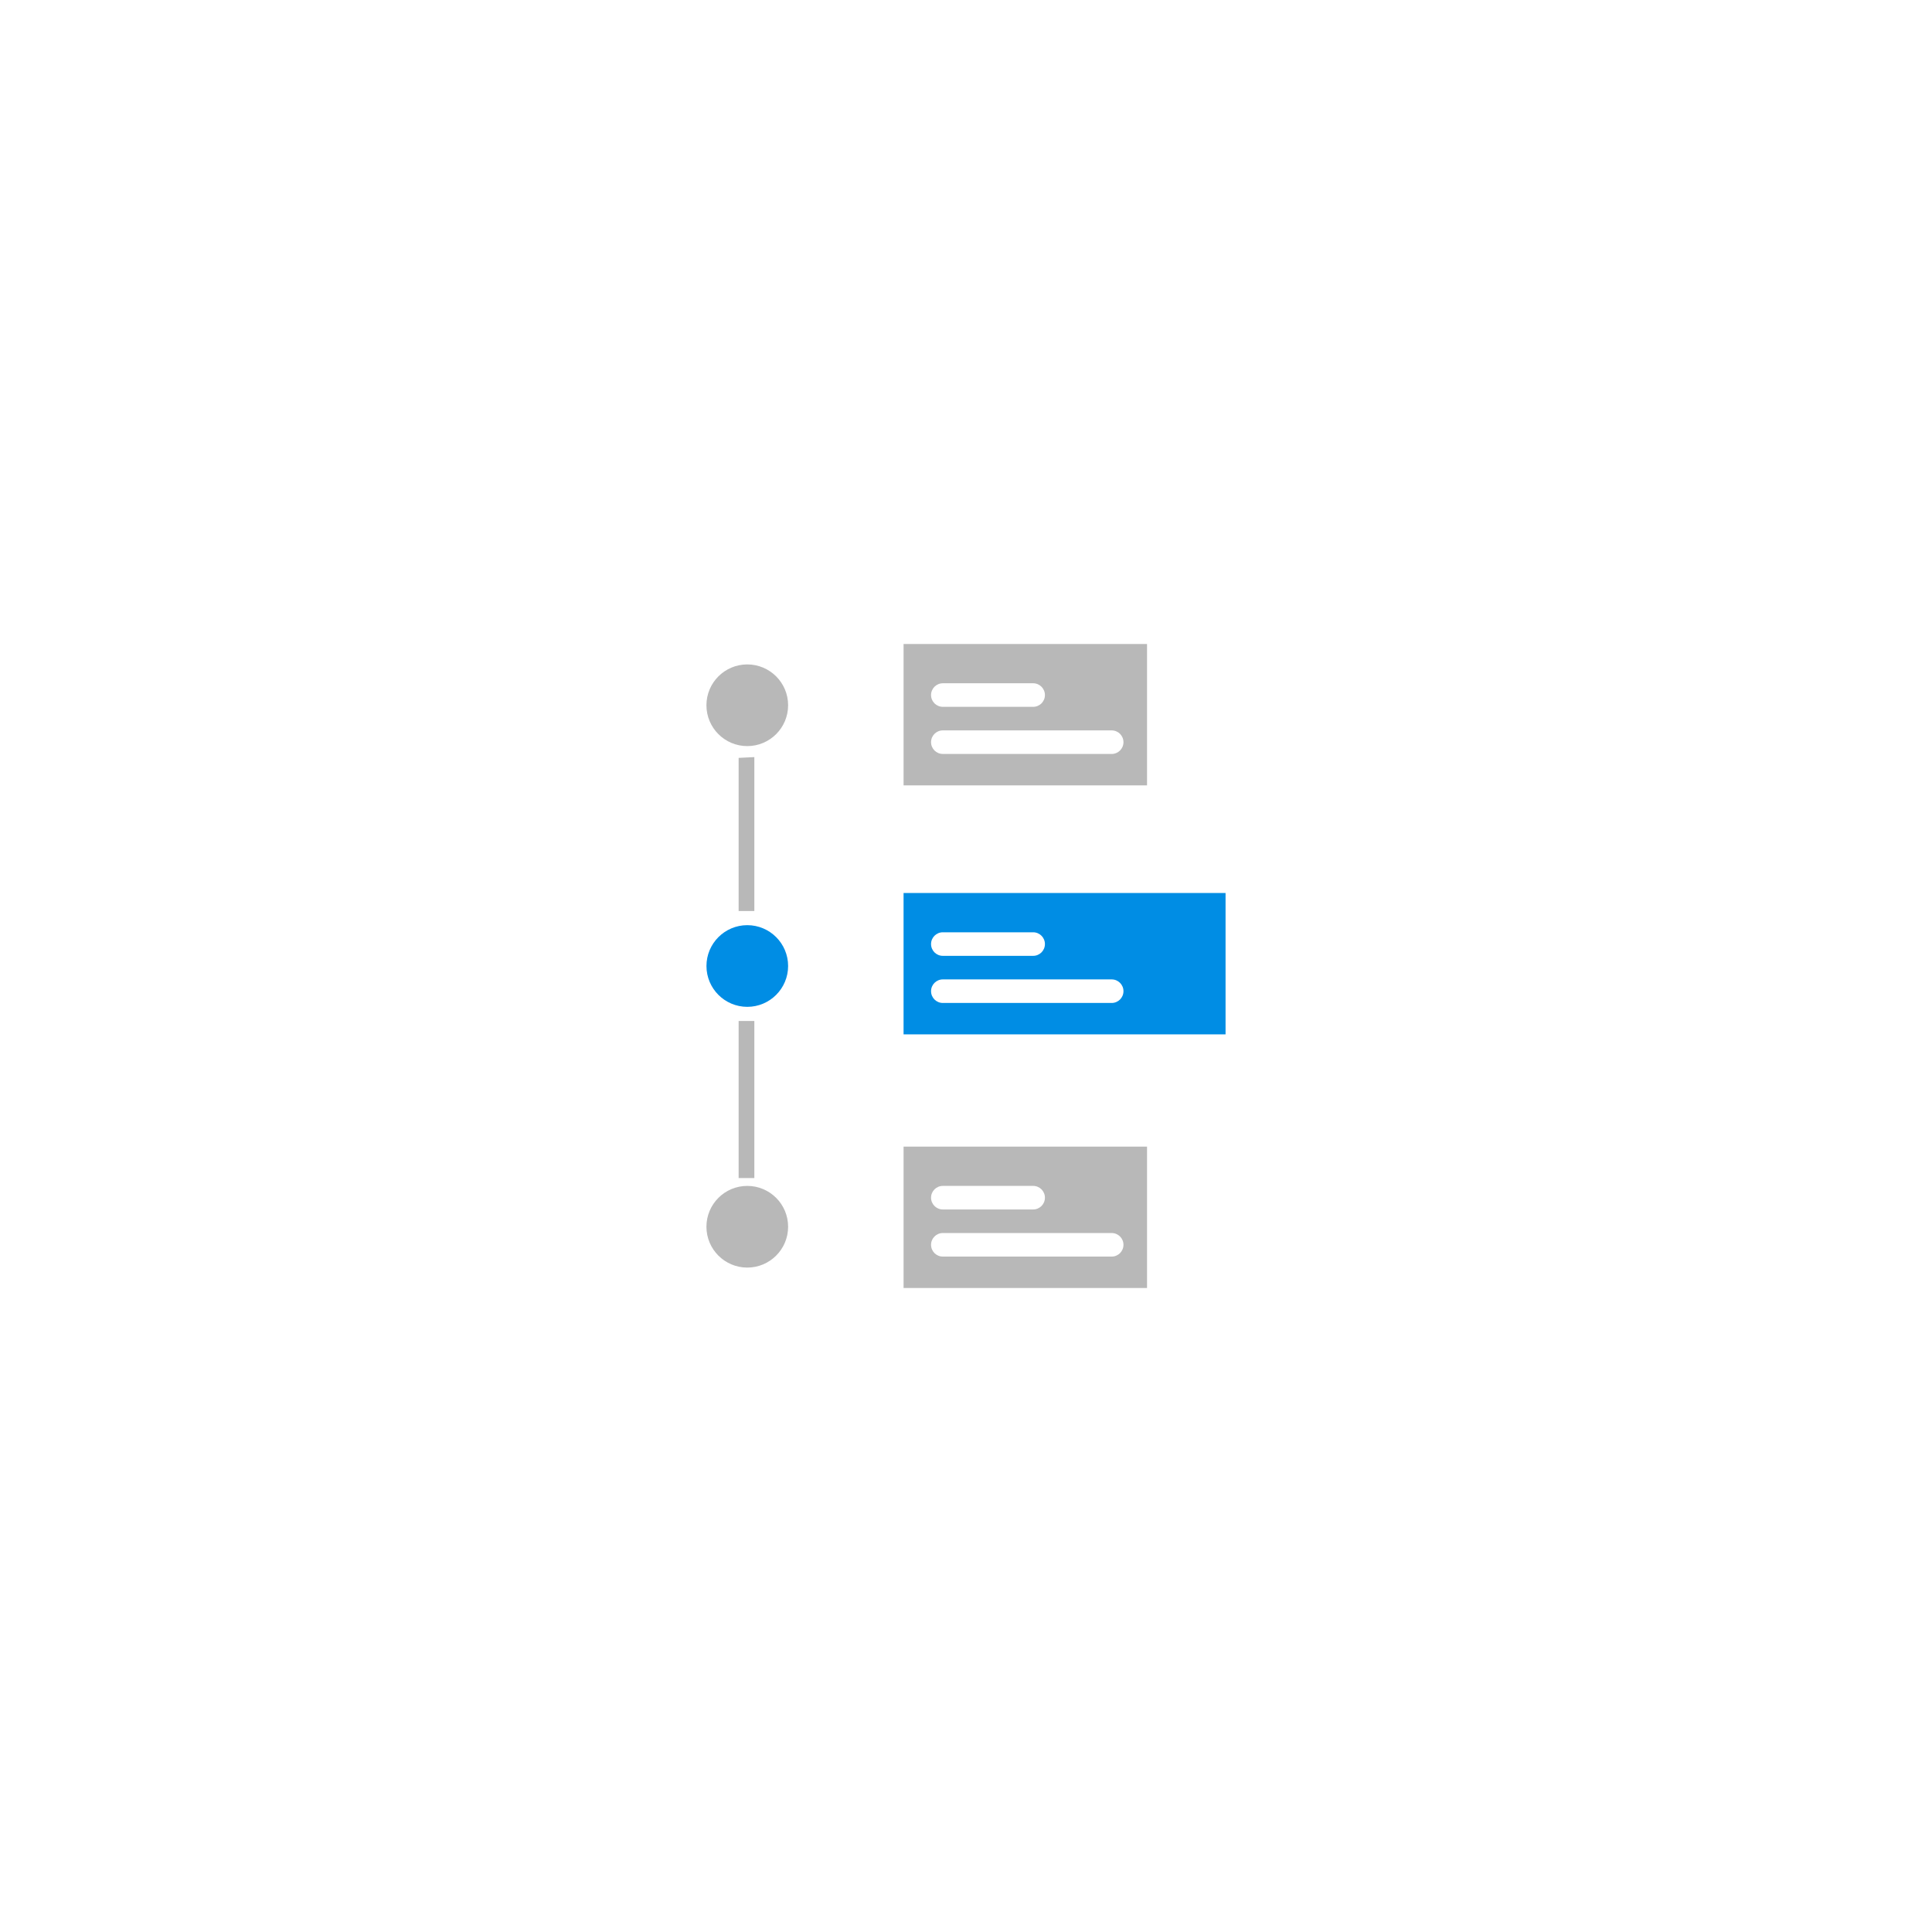 <svg width="450" height="450" viewBox="0 0 450 450" fill="none" xmlns="http://www.w3.org/2000/svg">
<path d="M174.055 173.78C179.308 173.78 183.567 169.521 183.567 164.268C183.567 159.015 179.308 154.756 174.055 154.756C168.801 154.756 164.542 159.015 164.542 164.268C164.542 169.521 168.801 173.78 174.055 173.78Z" fill="#B8B8B8"/>
<path d="M174.055 215.488C168.801 215.491 164.545 219.753 164.548 225.006C164.551 230.255 168.805 234.51 174.055 234.513C179.308 234.513 183.567 230.254 183.567 225.001C183.567 219.747 179.308 215.488 174.055 215.488Z" fill="#008DE4"/>
<path d="M174.055 295.244C179.308 295.244 183.567 290.985 183.567 285.732C183.567 280.478 179.308 276.22 174.055 276.22C168.801 276.22 164.542 280.478 164.542 285.732C164.542 290.985 168.801 295.244 174.055 295.244Z" fill="#B8B8B8"/>
<path d="M267.165 150H210.457V182.927H267.164V150H267.165ZM219.604 159.146H240.64C242.156 159.146 243.384 160.375 243.384 161.89C243.384 163.406 242.156 164.634 240.64 164.634H219.604C218.088 164.634 216.86 163.406 216.86 161.89C216.86 160.375 218.088 159.146 219.604 159.146ZM258.933 175.61H219.604C218.088 175.61 216.86 174.381 216.86 172.866C216.86 171.35 218.088 170.122 219.604 170.122H258.933C260.448 170.122 261.677 171.35 261.677 172.866C261.677 174.381 260.448 175.61 258.933 175.61Z" fill="#B8B8B8"/>
<path d="M210.457 208V240.927H285.457V208H210.457V208ZM219.604 217.146H240.64C242.156 217.146 243.384 218.375 243.384 219.89C243.384 221.406 242.156 222.634 240.64 222.634H219.604C218.088 222.634 216.86 221.406 216.86 219.89C216.86 218.375 218.088 217.146 219.604 217.146ZM258.933 233.61H219.604C218.088 233.61 216.86 232.381 216.86 230.866C216.86 229.35 218.088 228.122 219.604 228.122H258.933C260.448 228.122 261.677 229.35 261.677 230.866C261.677 232.381 260.448 233.61 258.933 233.61Z" fill="#008DE4"/>
<path d="M210.457 300H267.164V267.073H210.457V300ZM219.604 276.22H240.64C242.156 276.22 243.384 277.448 243.384 278.964C243.384 280.479 242.156 281.708 240.64 281.708H219.604C218.088 281.708 216.86 280.479 216.86 278.964C216.86 277.448 218.088 276.22 219.604 276.22ZM219.604 287.195H258.933C260.448 287.195 261.677 288.424 261.677 289.939C261.677 291.455 260.448 292.683 258.933 292.683H219.604C218.088 292.683 216.86 291.455 216.86 289.939C216.86 288.424 218.088 287.195 219.604 287.195Z" fill="#B8B8B8"/>
<path d="M172.042 212.195H175.701V176.342L172.042 176.525V212.195Z" fill="#B8B8B8"/>
<path d="M175.701 237.805H172.042V274.39H175.701V237.805Z" fill="#B8B8B8"/>
</svg>
